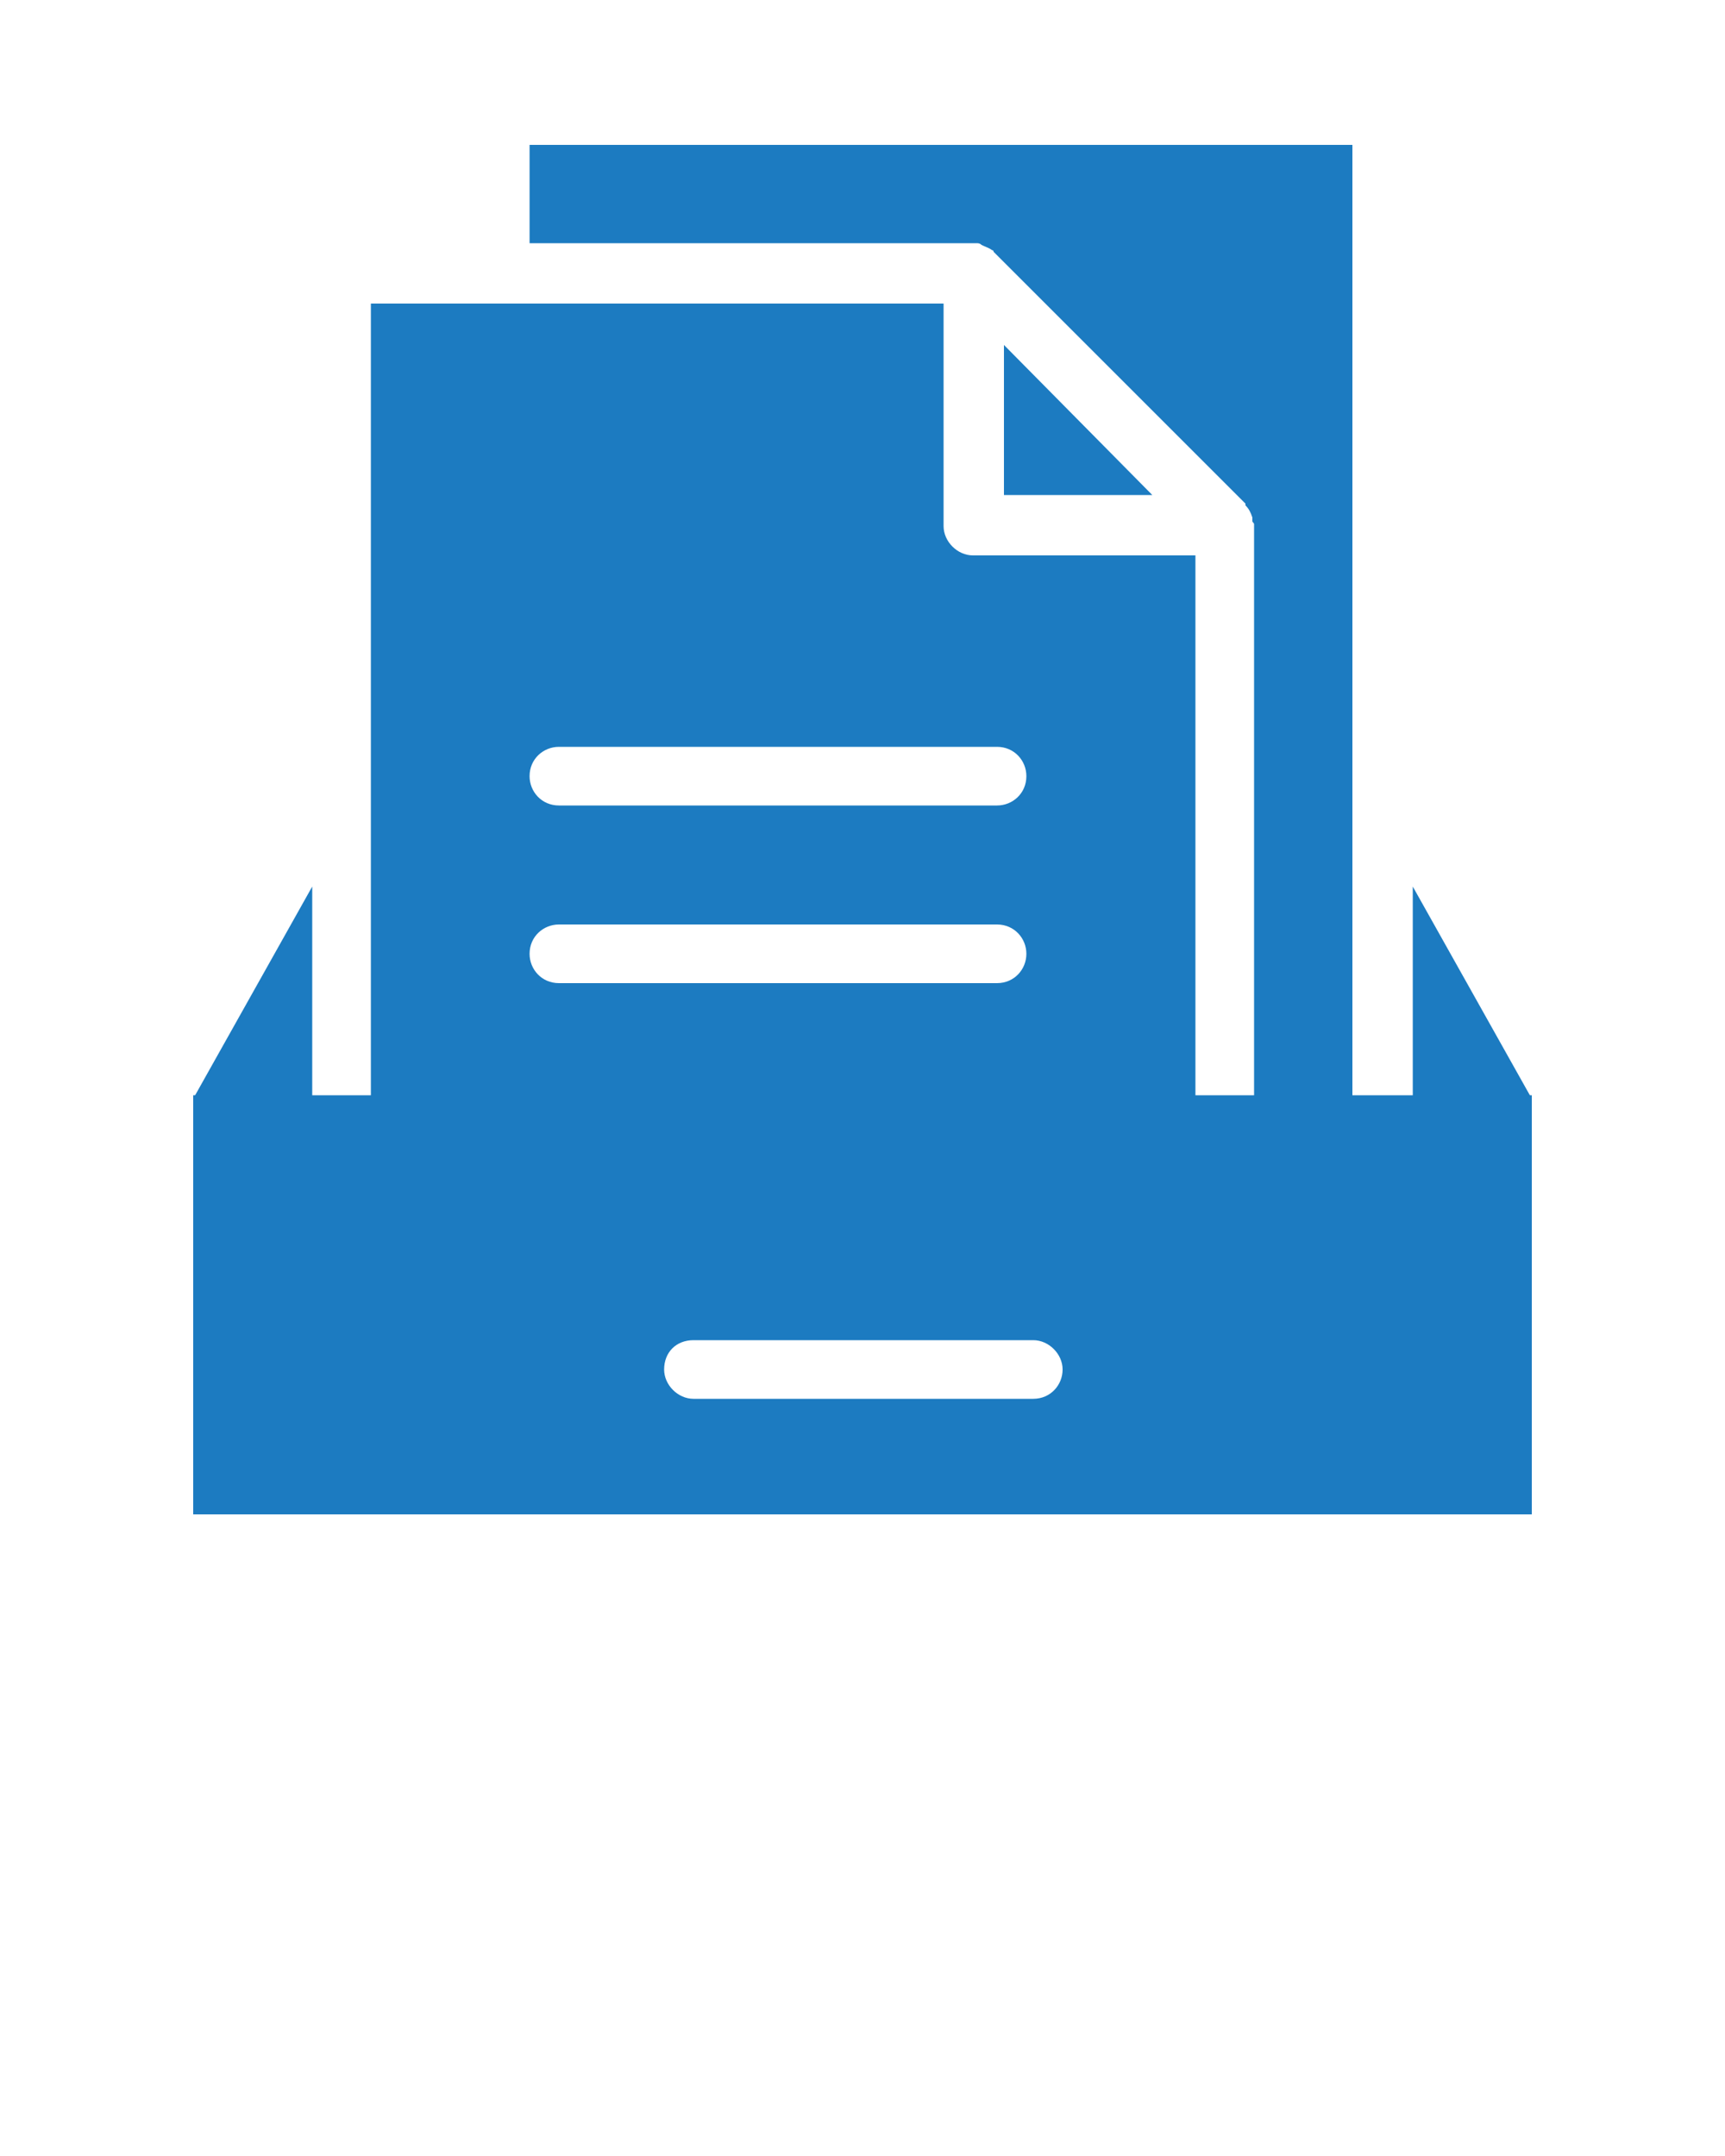 <svg xmlns="http://www.w3.org/2000/svg" xmlns:xlink="http://www.w3.org/1999/xlink" id="Calque_1" x="0px" y="0px" viewBox="0 0 100 125" style="enable-background:new 0 0 100 125;" xml:space="preserve">
<style type="text/css">
	.st0{fill:#1C7BC1;}
</style>
<polygon class="st0" points="81.9,63.7 88.8,63.7 81.9,51.4 "></polygon>
<path class="st0" d="M78.4,63.7V8.4H30.7v5.7h25.7c0.1,0,0.1,0,0.2,0c0.1,0,0.2,0,0.3,0.1c0.2,0.1,0.5,0.2,0.6,0.3  c0,0,0.1,0,0.1,0.1l14.6,14.6c0,0,0,0,0,0.1c0.2,0.2,0.3,0.4,0.4,0.7c0,0.1,0,0.1,0,0.2c0,0.1,0.1,0.1,0.1,0.2v33.2L78.4,63.7  L78.4,63.7z"></path>
<polygon class="st0" points="58.2,28.7 66.8,28.7 58.2,20 "></polygon>
<path class="st0" d="M21.5,17.6v46.1h47.8V32.2H56.4c-0.9,0-1.7-0.8-1.7-1.7V17.6H21.5z M57.8,57H32.4c-1,0-1.7-0.8-1.7-1.7  c0-1,0.8-1.7,1.7-1.7h25.4c1,0,1.7,0.8,1.7,1.7S58.8,57,57.8,57z M57.8,43.3c1,0,1.7,0.8,1.7,1.7c0,1-0.8,1.7-1.7,1.7H32.4  c-1,0-1.7-0.8-1.7-1.7c0-1,0.8-1.7,1.7-1.7H57.8z"></path>
<polygon class="st0" points="18.1,63.7 18.1,51.4 11.2,63.7 "></polygon>
<path class="st0" d="M11.2,87.8h77.6V63.5H11.2V87.8z M40.2,77.7h19.7c0.9,0,1.7,0.8,1.7,1.7c0,0.9-0.7,1.7-1.7,1.7H40.2  c-0.9,0-1.7-0.8-1.7-1.7C38.5,78.4,39.2,77.7,40.2,77.7z"></path>
</svg>